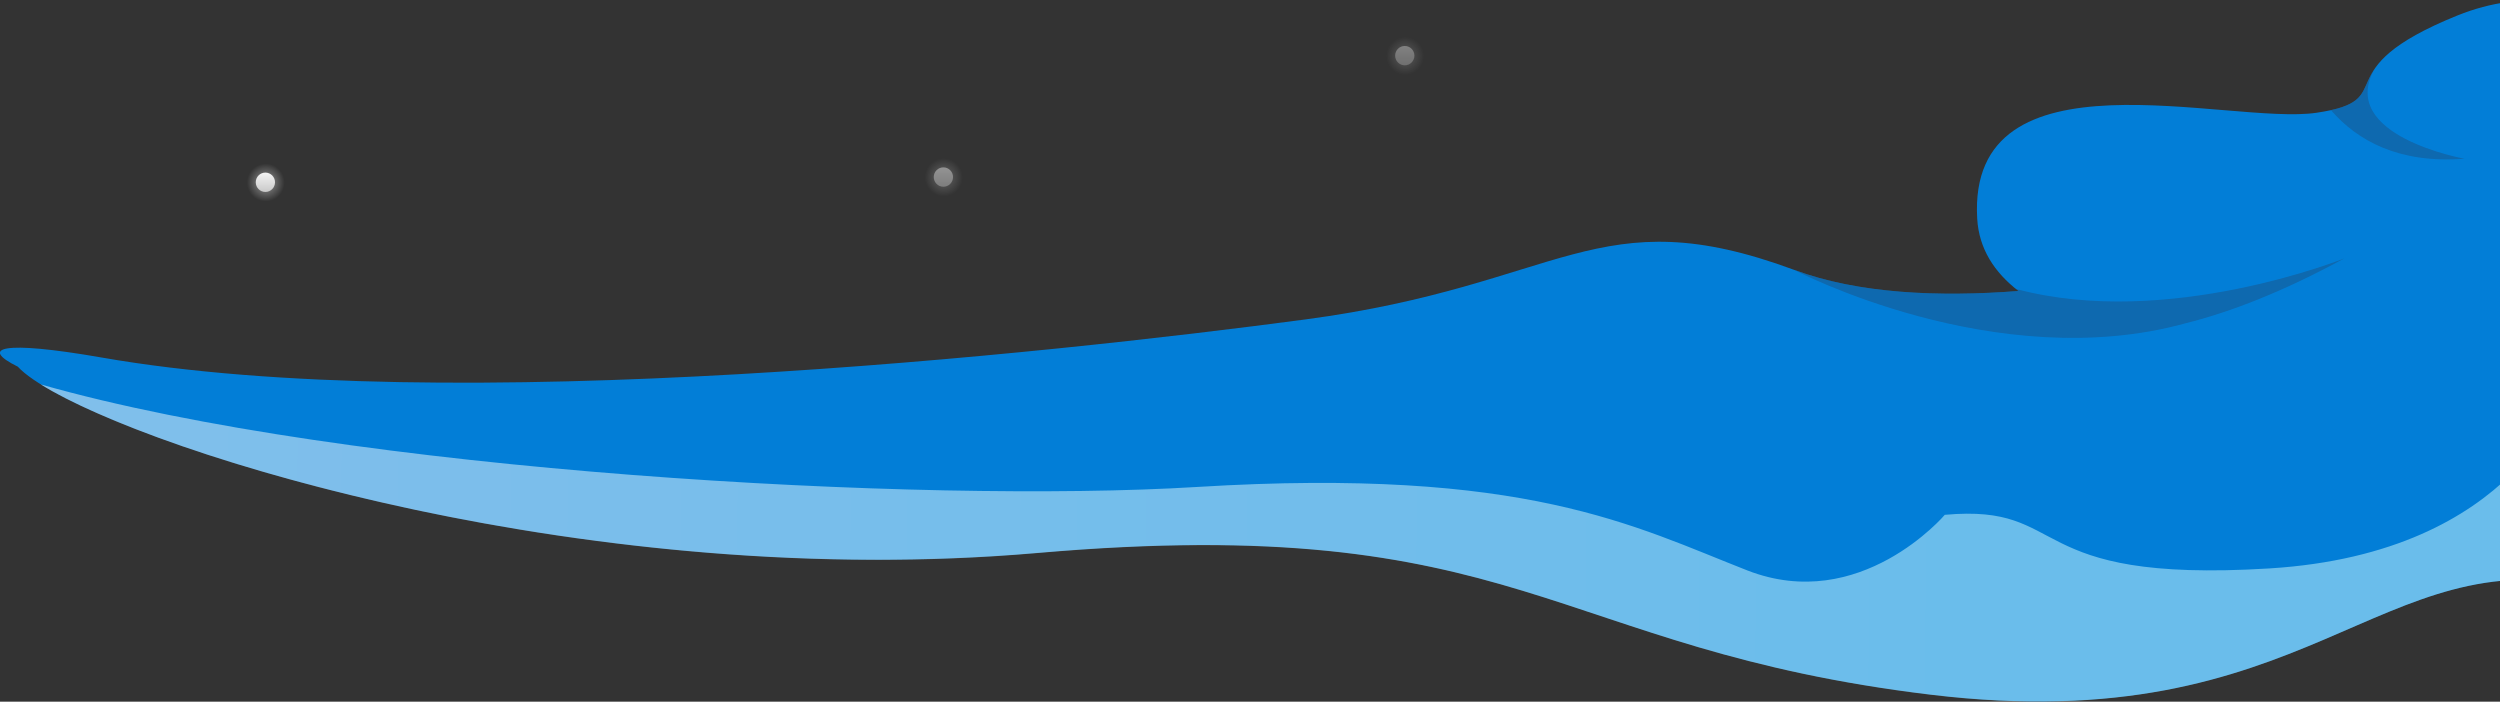 <svg width="367" height="103" viewBox="0 0 367 103" fill="none" xmlns="http://www.w3.org/2000/svg">
<rect x="0" y="0" width="367" height="103" fill="#333333" stroke="none"/>
<g clip-path="url(#clip0_3784_121710)">
<path d="M484.994 66.803L465.667 18.805L437.177 22.101C431.626 18.042 421.308 29.126 398.252 10.337C398.252 10.337 380.764 -5.823 360.743 2.275C340.723 10.373 352.834 14.684 340.036 16.557C327.237 18.429 288.791 6.587 290.253 32.087C290.502 36.497 292.759 39.978 296.313 42.717C284.635 43.625 272.815 43.124 263.398 39.622C234.42 28.904 229.587 41.835 191.619 46.895C153.652 51.954 65.983 61.439 14.896 52.48C0.091 49.901 -3 51.052 2.612 53.827C11.041 63.013 81.165 87.352 152.266 81.163C223.368 74.973 227.509 95.217 283.423 101.964C339.338 108.71 349.009 78.929 380.763 86.258C412.518 93.588 462.907 81.199 462.907 81.199V69.011C476.744 67.789 484.994 66.803 484.994 66.803Z" fill="#027ED7"/>
<g opacity="0.66">
<path opacity="0.76" d="M411.826 78.929C376.614 74.452 376.614 57.591 376.614 57.591C376.614 57.591 369.713 81.198 333.126 83.447C296.539 85.696 304.132 73.89 285.497 75.576C285.497 75.576 273.07 90.204 256.503 83.736C239.936 77.268 224.057 68.52 175.735 71.486C135.619 73.951 51.245 69.33 5.979 56.431C22.74 66.875 87.089 86.861 152.267 81.188C223.369 74.999 227.51 95.243 283.424 101.989C339.339 108.735 349.01 78.929 380.764 86.258C408.699 92.69 451.046 83.891 460.84 81.683V61.052C460.84 61.052 447.033 83.447 411.826 78.929Z" fill="url(#paint0_linear_3784_121710)"/>
</g>
<path opacity="0.4" d="M320.81 47.466C327.482 45.8 335.218 42.793 344.177 37.914C344.177 37.914 318.203 48.395 295.942 42.417L296.314 42.716C284.636 43.624 272.815 43.123 263.398 39.621C263.398 39.637 292.942 55.151 320.81 47.466Z" fill="#214974"/>
<path opacity="0.4" d="M361.778 23.298C361.778 23.298 343.026 19.93 348.598 10.1C346.612 13.024 347.579 14.979 342.181 16.17C346.056 20.647 352.168 24.051 361.778 23.298Z" fill="#214974"/>
<g opacity="0.4">
<ellipse cx="206.274" cy="8.211" rx="5.136" ry="5.163" fill="url(#paint1_radial_3784_121710)"/>
<ellipse cx="206.22" cy="8.169" rx="1.414" ry="1.421" fill="url(#paint2_linear_3784_121710)"/>
</g>
<ellipse cx="39.012" cy="26.801" rx="5.136" ry="5.163" fill="url(#paint3_radial_3784_121710)"/>
<ellipse cx="38.958" cy="26.758" rx="1.414" ry="1.421" fill="url(#paint4_linear_3784_121710)"/>
<g opacity="0.5">
<ellipse cx="138.542" cy="26.034" rx="5.136" ry="5.163" fill="url(#paint5_radial_3784_121710)"/>
<ellipse cx="138.488" cy="25.991" rx="1.414" ry="1.421" fill="url(#paint6_linear_3784_121710)"/>
</g>
</g>
<defs>
<linearGradient id="paint0_linear_3784_121710" x1="5.979" y1="79.711" x2="377.49" y2="82.387" gradientUnits="userSpaceOnUse">
<stop stop-color="white"/>
<stop offset="0.765" stop-color="#D2FCFF"/>
</linearGradient>
<radialGradient id="paint1_radial_3784_121710" cx="0" cy="0" r="1" gradientUnits="userSpaceOnUse" gradientTransform="translate(206.274 8.211) rotate(180) scale(5.136 5.163)">
<stop stop-color="white" stop-opacity="0.5"/>
<stop offset="0.54" stop-color="white" stop-opacity="0"/>
</radialGradient>
<linearGradient id="paint2_linear_3784_121710" x1="206.22" y1="6.747" x2="206.22" y2="9.59" gradientUnits="userSpaceOnUse">
<stop stop-color="#F4F4F4"/>
<stop offset="1" stop-color="#C9C9C9"/>
</linearGradient>
<radialGradient id="paint3_radial_3784_121710" cx="0" cy="0" r="1" gradientUnits="userSpaceOnUse" gradientTransform="translate(39.012 26.801) rotate(180) scale(5.136 5.163)">
<stop stop-color="white" stop-opacity="0.5"/>
<stop offset="0.54" stop-color="white" stop-opacity="0"/>
</radialGradient>
<linearGradient id="paint4_linear_3784_121710" x1="38.958" y1="25.337" x2="38.958" y2="28.18" gradientUnits="userSpaceOnUse">
<stop stop-color="#F4F4F4"/>
<stop offset="1" stop-color="#C9C9C9"/>
</linearGradient>
<radialGradient id="paint5_radial_3784_121710" cx="0" cy="0" r="1" gradientUnits="userSpaceOnUse" gradientTransform="translate(138.542 26.034) rotate(180) scale(5.136 5.163)">
<stop stop-color="white" stop-opacity="0.5"/>
<stop offset="0.54" stop-color="white" stop-opacity="0"/>
</radialGradient>
<linearGradient id="paint6_linear_3784_121710" x1="138.488" y1="24.569" x2="138.488" y2="27.412" gradientUnits="userSpaceOnUse">
<stop stop-color="#F4F4F4"/>
<stop offset="1" stop-color="#C9C9C9"/>
</linearGradient>
<clipPath id="clip0_3784_121710">
<rect width="485" height="103" fill="white"/>
</clipPath>
</defs>
</svg>
